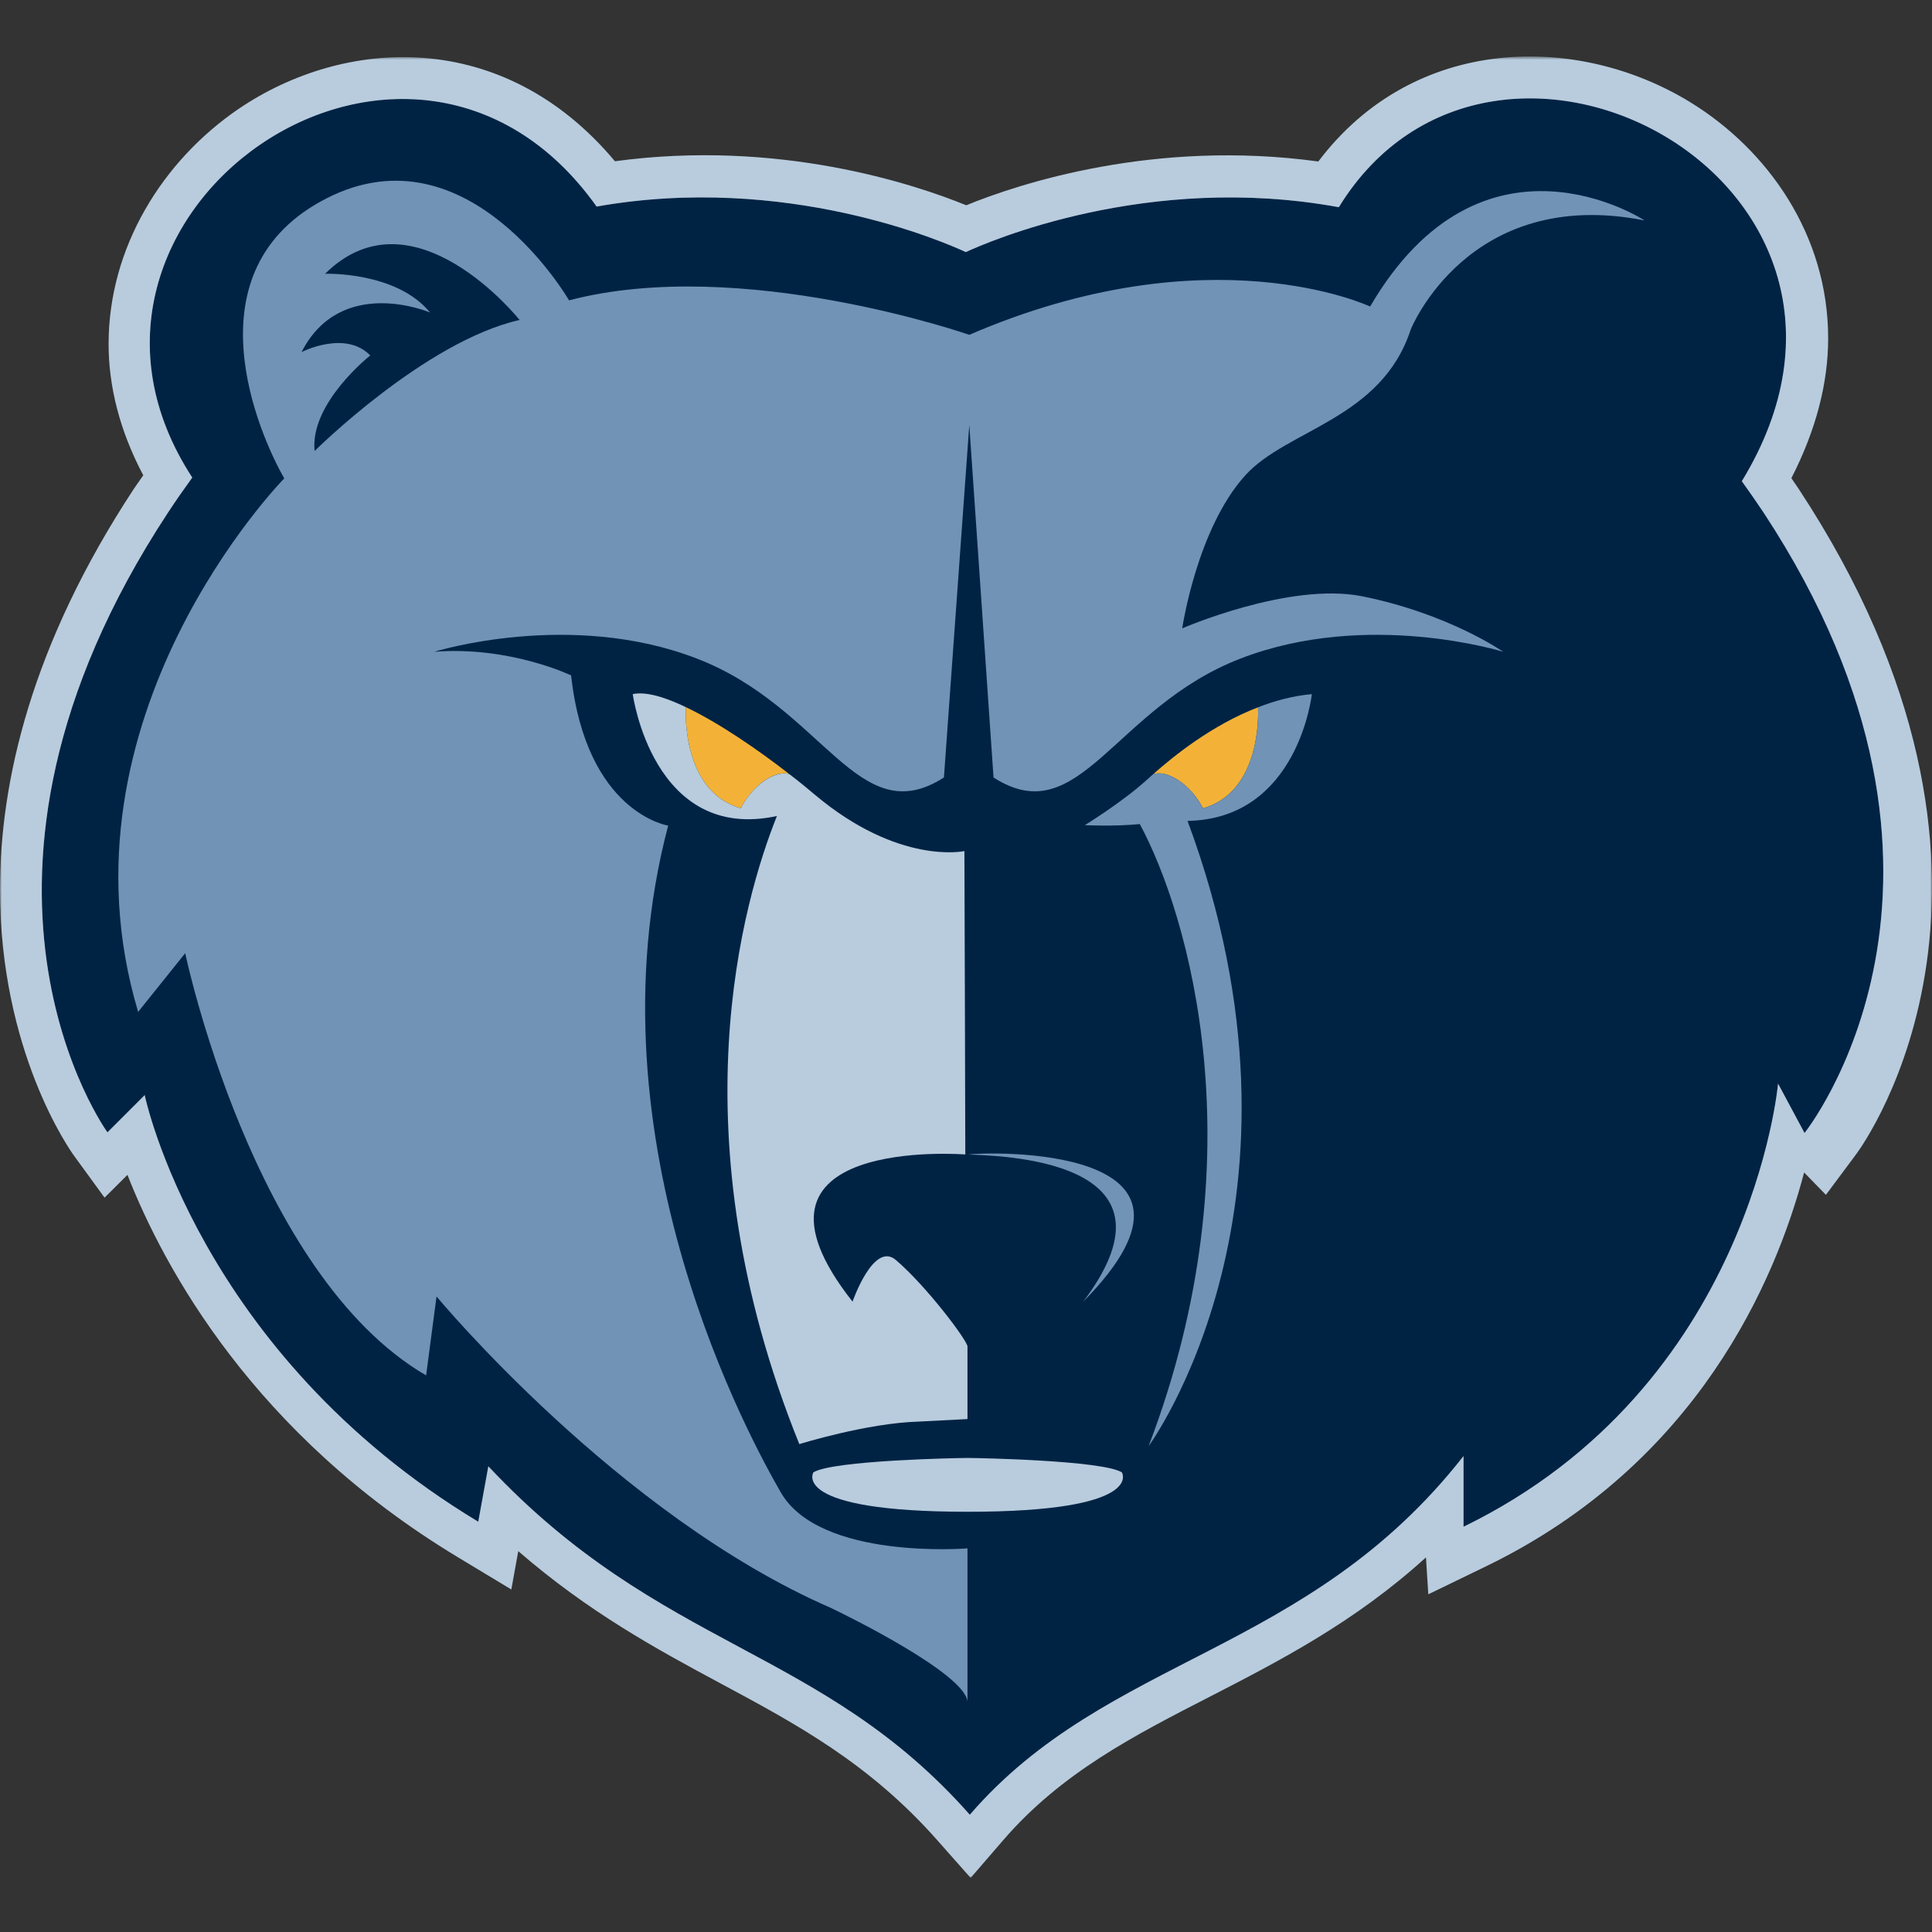 <svg width="500" height="500" viewBox="0 0 500 500" fill="none" xmlns="http://www.w3.org/2000/svg">
<rect x="0" y="0" width="500" height="500" fill="#333333" stroke="none"/>
<g id="Team Logos / NBA / Alternate / Light / MEM">
<g id="MGrizzlies_P_pms_onDkBkgd">
<g id="Group 5">
<mask id="mask0" mask-type="alpha" maskUnits="userSpaceOnUse" x="0" y="14" width="500" height="472">
<path id="Clip 2" fill-rule="evenodd" clip-rule="evenodd" d="M0 485.952H499.998V14.617H0V485.952Z" fill="white"/>
</mask>
<g mask="url(#mask0)">
<path id="Fill 1" fill-rule="evenodd" clip-rule="evenodd" d="M465.493 126.518L465.451 126.391L465.493 126.518C465.493 126.518 464.422 124.972 463.606 123.752C470.094 111.1 473.126 98.924 473.126 87.543C473.126 60.838 457.521 38.756 437.387 26.42C408.36 8.639 366.09 8.809 341.177 41.797C298.769 35.968 263.613 47.572 250.054 53.124C236.579 47.625 201.498 35.968 159.144 41.734C130.115 7.049 89.044 9.635 61.734 28.19C42.11 41.574 28.105 63.976 28.105 89.026C28.105 100.036 31 111.533 37.075 122.999C35.941 124.632 34.636 126.518 34.636 126.518C8.11 166.861 0 202.211 0 230.176C0 272.071 18.044 297.609 19.306 299.305L27.056 309.943C27.056 309.943 30.247 306.807 32.983 304.052C42.513 328.319 65.774 371.151 118.348 402.919L132.332 411.356C132.332 411.356 133.285 406.12 134.124 401.437C152.189 417.078 169.544 426.594 186.475 435.664C206.279 446.304 224.981 456.328 242.665 476.356L251.199 486L259.617 476.25C274.693 458.787 293.479 449.165 313.315 438.992C331.104 429.837 350.665 419.769 369.038 403.048C369.334 407.752 369.642 412.606 369.642 412.606L384.729 405.294C439.306 378.76 459.524 331.455 466.903 303.438C469.575 306.193 472.543 309.223 472.543 309.223L480.421 298.647C482.53 295.786 531.797 227.305 465.493 126.518Z" fill="#B8CCDE"/>
<path id="Fill 3" fill-rule="evenodd" clip-rule="evenodd" d="M456.429 132.664C454.563 129.876 452.687 127.174 450.788 124.536C497.903 47.35 386.722 -11.887 346.487 53.623C296.967 44.541 255.514 62.662 249.958 65.237C244.403 62.662 203.491 44.753 154.405 53.453C105.796 -14.854 5.534 55.763 49.754 123.593C47.634 126.518 45.524 129.528 43.468 132.664C-19.369 228.248 27.809 293.052 27.809 293.052L37.446 283.409C37.446 283.409 51.206 350.085 123.776 393.828L126.384 379.48C171.049 427.144 212.46 426.043 250.987 469.658C286.63 428.353 338.41 428.353 378.76 376.831V395.121C453.269 358.88 460.161 280.442 460.161 280.442L467.01 293.223C467.01 293.223 519.276 228.248 456.429 132.664Z" fill="#FFFFFE"/>
<path id="Fill 4" fill-rule="evenodd" clip-rule="evenodd" d="M456.429 132.664C454.563 129.876 452.687 127.174 450.788 124.536C497.903 47.35 386.722 -11.887 346.487 53.623C296.967 44.541 255.514 62.662 249.958 65.237C244.403 62.662 203.491 44.753 154.405 53.453C105.796 -14.854 5.534 55.763 49.754 123.593C47.634 126.518 45.524 129.528 43.468 132.664C-19.369 228.248 27.809 293.052 27.809 293.052L37.446 283.409C37.446 283.409 51.206 350.085 123.776 393.828L126.384 379.48C171.049 427.144 212.46 426.043 250.987 469.658C286.63 428.353 338.41 428.353 378.76 376.831V395.121C453.269 358.88 460.161 280.442 460.161 280.442L467.01 293.223C467.01 293.223 519.276 228.248 456.429 132.664Z" fill="#002344"/>
</g>
</g>
<path id="Fill 6" fill-rule="evenodd" clip-rule="evenodd" d="M298.409 200.388C301.898 199.117 308.056 202.815 311.333 209.195C326.493 204.86 325.656 184.482 325.571 183.053C313.57 187.673 303.688 195.716 298.409 200.388Z" fill="#F3B237"/>
<path id="Fill 7" fill-rule="evenodd" clip-rule="evenodd" d="M307.335 212.448C343.911 310.94 297.264 374.245 297.264 374.245C325.974 299.05 307.536 236.503 294.974 213.265C288.496 213.931 280.757 213.55 280.757 213.55C280.757 213.55 290.458 207.595 296.744 201.871C297.232 201.437 297.825 200.929 298.451 200.336C298.429 200.336 298.429 200.388 298.409 200.388C301.897 199.117 308.055 202.815 311.332 209.195C326.461 204.86 325.655 184.524 325.57 183.053C329.991 181.325 334.635 180.075 339.501 179.639C339.501 179.639 336.024 211.95 307.335 212.448ZM325.57 183.053C325.421 183.094 325.242 183.169 325.082 183.274C325.242 183.169 325.421 183.094 325.57 183.053ZM81.422 116.717C80.139 104.327 95.819 91.993 95.819 91.993C89.341 85.317 78.04 91.115 78.04 91.115C88.302 71.064 111.297 80.878 111.297 80.878C102.572 70.197 84.136 70.853 84.136 70.853C106.939 48.272 134.473 82.807 134.473 82.807C109.94 88.359 81.422 116.717 81.422 116.717ZM365.094 85.275C365.094 85.275 379.989 48.07 425.609 57.046C425.609 57.046 383.701 29.515 354.587 79.33C354.587 79.33 313.209 59.736 250.849 86.652C250.849 86.652 191.797 66.063 147.27 77.73C147.27 77.73 121.274 32.716 84.676 51.249C48.11 69.761 67.183 112.7 73.566 123.805C73.566 123.805 12.955 185.532 35.749 261.877L47.931 246.682C47.931 246.682 65.318 329.76 110.28 355.955L112.973 335.525C112.973 335.525 159.874 392.133 215.015 416.123C220.274 418.625 249.513 433.143 250.382 440.306V400.716C250.382 400.716 212.142 403.852 202.038 386.177C195.179 374.245 151.213 295.786 172.926 213.666C172.926 213.666 151.765 210.466 147.8 174.797C147.8 174.797 131.961 167.147 112.368 168.682C112.368 168.682 147.461 157.725 180.337 170.431C213.234 183.094 221.991 215.531 244.286 201.214L250.849 109.987L257.126 201.214C279.399 215.531 288.21 183.094 321.054 170.431C353.93 157.725 389.022 168.682 389.022 168.682C389.022 168.682 374.996 158.829 352.446 154.302C333.616 150.584 305.957 162.621 305.957 162.621C305.957 162.621 309.753 136.744 322.359 122.935C333.14 111.099 357.556 108.451 365.094 85.275ZM250.562 298.775C254.708 298.161 320.916 295.743 280.343 336.859C308.639 299.432 257.337 299.156 250.562 298.775Z" fill="#7193B6"/>
<path id="Fill 8" fill-rule="evenodd" clip-rule="evenodd" d="M177.474 182.998C177.421 184.483 176.604 204.86 191.702 209.195C194.956 202.921 200.744 199.244 204.275 200.336C196.217 194.063 186.051 187.069 177.474 182.998Z" fill="#F3B237"/>
<path id="Fill 9" fill-rule="evenodd" clip-rule="evenodd" d="M250.382 348.473C250.382 354.705 250.382 367.251 250.382 367.251L237.714 367.908C224.333 368.29 206.862 373.737 206.862 373.737C174.474 293.54 192.433 232.815 201.063 211.187C168.961 218.117 163.755 179.639 163.755 179.639C167.094 178.919 171.972 180.349 177.474 182.998C177.421 184.482 176.604 204.86 191.701 209.195C194.935 202.921 200.744 199.296 204.275 200.336C206.661 202.147 208.886 203.98 210.816 205.613C232.655 224.009 249.587 220.258 249.587 220.258C249.587 220.258 249.82 290.192 249.82 298.775C249.82 298.775 186.666 293.794 220.634 336.859C220.634 336.859 226.083 321.135 231.861 326.094C239.887 332.961 250.382 346.99 250.382 348.473ZM177.516 182.998C177.496 182.998 177.474 182.998 177.474 182.998C177.474 182.998 177.496 182.998 177.516 182.998ZM250.424 391.242C204.275 391.242 210.499 381.049 210.499 381.049C215.482 377.933 247.817 377.318 250.361 377.318C252.937 377.318 285.368 377.933 290.341 381.049C290.341 381.049 296.574 391.242 250.424 391.242Z" fill="#B8CCDE"/>
</g>
</g>
</svg>
